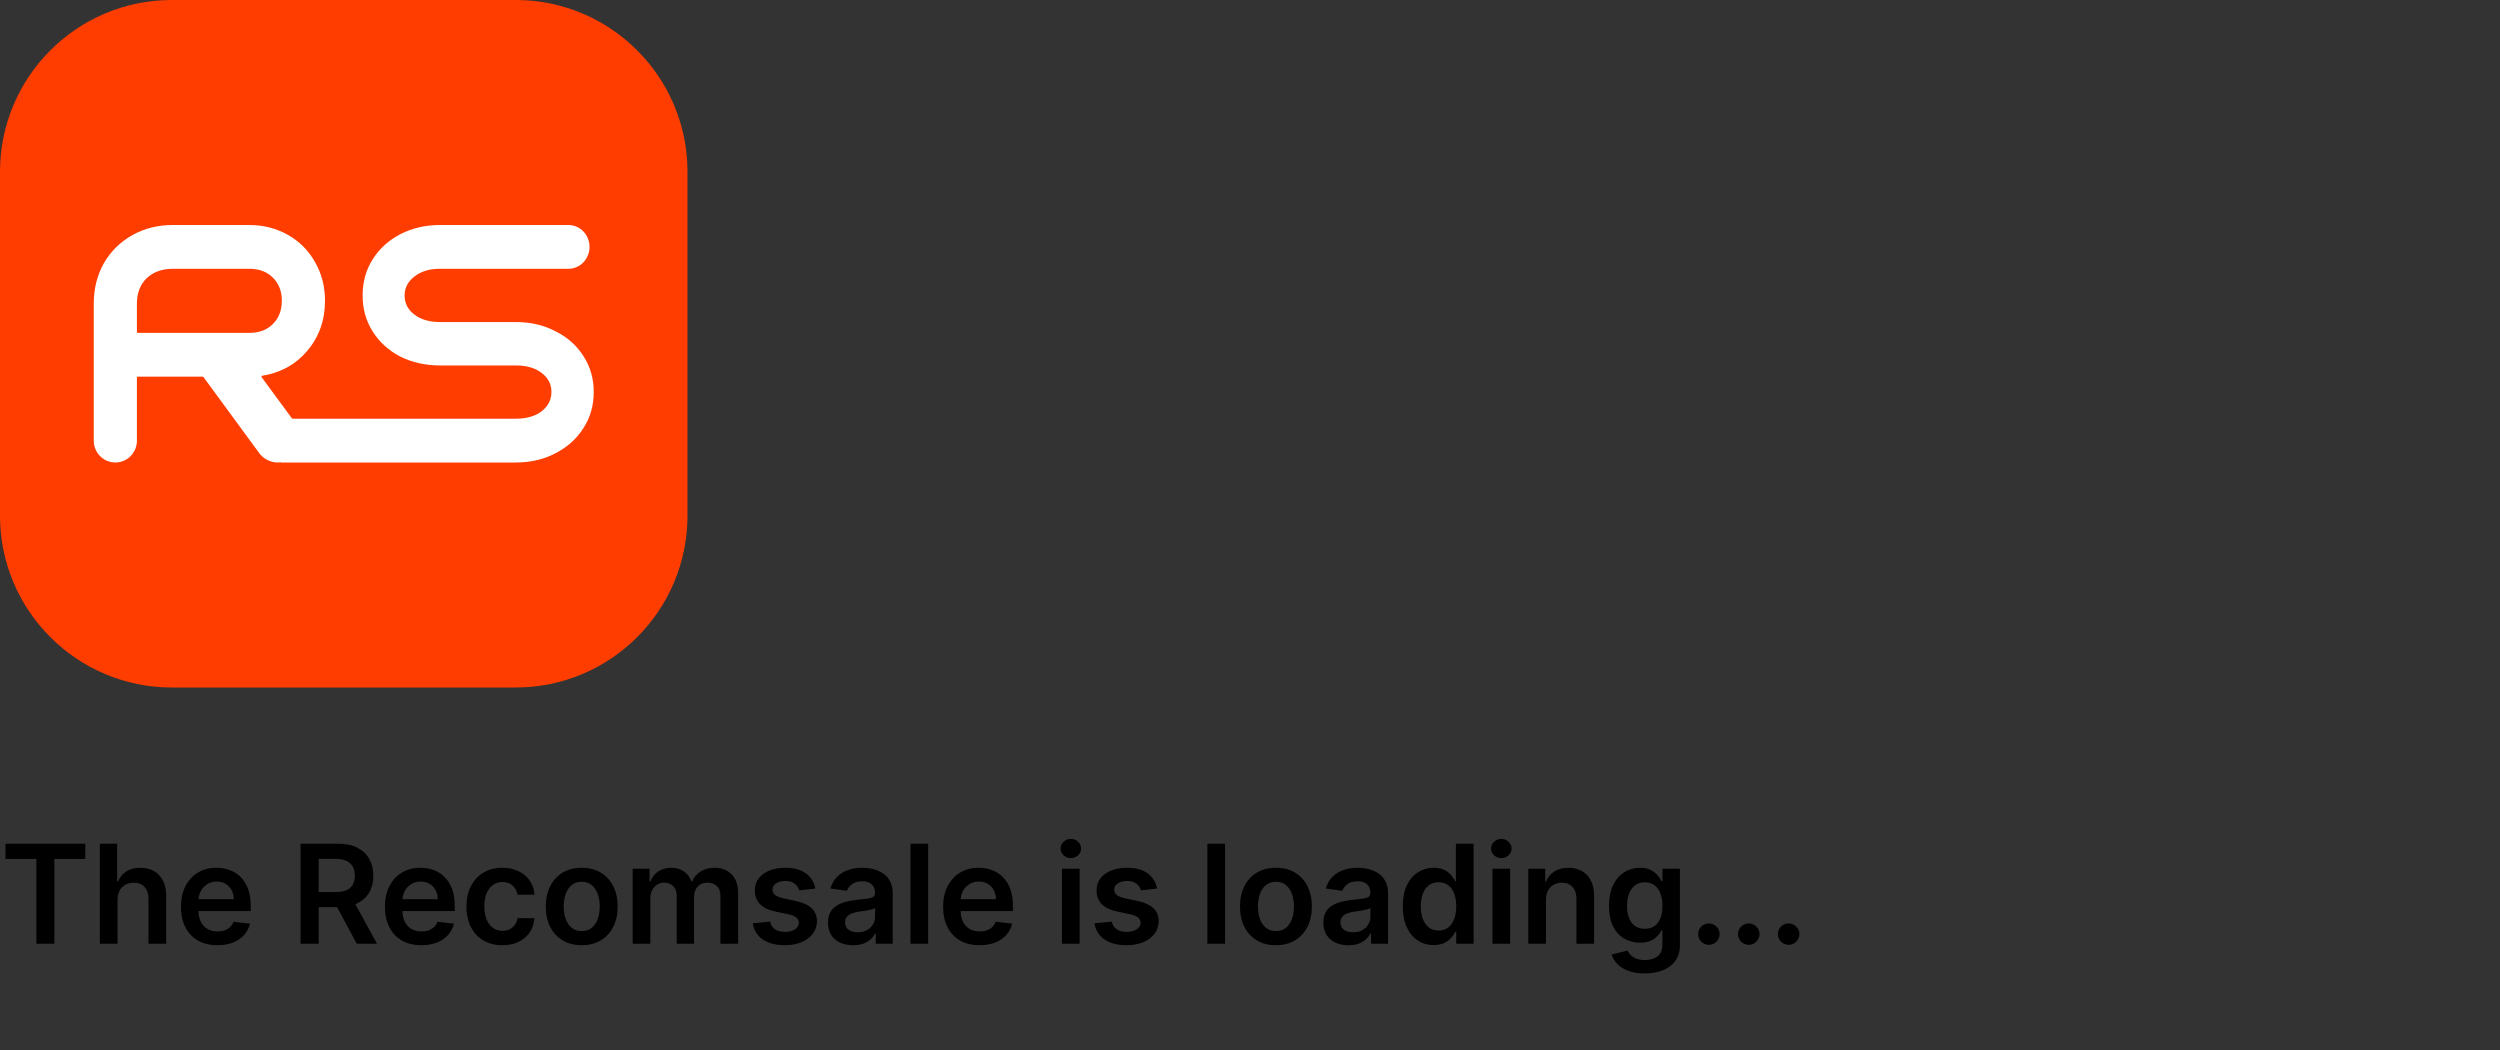 <svg width="400" height="168" viewBox="0 0 400 168" fill="none" xmlns="http://www.w3.org/2000/svg">
  <rect x="0" y="0" width="400" height="168" fill="#333333" stroke="none"/>
  <path d="M82.5 0H27.5C12.312 0 0 12.312 0 27.5V82.5C0 97.688 12.312 110 27.5 110H82.5C97.688 110 110 97.688 110 82.5V55V27.5C110 12.312 97.688 0 82.5 0Z" fill="#FF3D00"/>
  <path d="M52 48.106C52 51.254 51.036 53.95 49.108 56.194C47.265 58.345 44.88 59.654 41.952 60.122C41.847 60.139 41.796 60.262 41.859 60.348L47.456 67.962C49.289 70.457 47.529 74 44.457 74C43.274 74 42.16 73.433 41.456 72.471L32.551 60.323C32.525 60.287 32.483 60.266 32.439 60.266H22.047C21.97 60.266 21.907 60.329 21.907 60.407V70.505C21.907 72.435 20.361 74 18.454 74C16.546 74 15 72.435 15 70.505V48.594C15 46.206 15.536 44.052 16.606 42.134C17.713 40.216 19.23 38.714 21.158 37.629C23.085 36.543 25.263 36 27.69 36H39.845C42.13 36 44.2 36.525 46.056 37.574C47.913 38.624 49.358 40.071 50.394 41.917C51.465 43.763 52 45.826 52 48.106ZM39.845 53.263C41.452 53.263 42.719 52.792 43.647 51.851C44.611 50.91 45.093 49.662 45.093 48.106C45.093 46.586 44.611 45.355 43.647 44.414C42.719 43.473 41.452 43.003 39.845 43.003H27.69C25.941 43.003 24.531 43.51 23.46 44.523C22.425 45.536 21.907 46.893 21.907 48.594V53.122C21.907 53.2 21.97 53.263 22.047 53.263H39.845Z" fill="white"/>
  <path d="M70.415 43.003C68.713 43.003 67.342 43.419 66.3 44.251C65.258 45.048 64.737 46.061 64.737 47.291C64.737 48.522 65.258 49.535 66.3 50.331C67.342 51.128 68.713 51.526 70.415 51.526H82.551C84.878 51.526 86.979 52.014 88.854 52.991C90.763 53.932 92.257 55.253 93.334 56.954C94.445 58.655 95 60.573 95 62.709C95 64.88 94.445 66.816 93.334 68.517C92.257 70.218 90.763 71.557 88.854 72.534C86.979 73.511 84.878 74 82.551 74H45V66.997H82.499C84.235 66.997 85.624 66.599 86.666 65.803C87.708 64.971 88.229 63.939 88.229 62.709C88.229 61.478 87.708 60.465 86.666 59.669C85.624 58.872 84.253 58.474 82.551 58.474H70.415C68.088 58.474 65.97 58.004 64.06 57.063C62.185 56.086 60.709 54.747 59.633 53.046C58.556 51.345 58.018 49.427 58.018 47.291C58.018 45.12 58.556 43.184 59.633 41.483C60.709 39.782 62.185 38.443 64.06 37.466C65.97 36.489 68.088 36 70.415 36H90.957C92.816 36 94.323 37.568 94.323 39.501C94.323 41.435 92.816 43.003 90.957 43.003H70.415Z" fill="white"/>
  <path d="M0.875 137.43V135H13.641V137.43H8.695V151H5.82V137.43H0.875ZM18.805 143.969V151H15.977V135H18.742V141.039H18.883C19.164 140.362 19.599 139.828 20.188 139.437C20.781 139.042 21.537 138.844 22.453 138.844C23.287 138.844 24.013 139.018 24.633 139.367C25.253 139.716 25.732 140.227 26.07 140.898C26.414 141.57 26.586 142.391 26.586 143.359V151H23.758V143.797C23.758 142.99 23.549 142.362 23.133 141.914C22.721 141.461 22.143 141.234 21.398 141.234C20.898 141.234 20.451 141.344 20.055 141.562C19.664 141.776 19.357 142.086 19.133 142.492C18.914 142.898 18.805 143.391 18.805 143.969ZM34.781 151.234C33.578 151.234 32.539 150.984 31.664 150.484C30.794 149.979 30.125 149.266 29.656 148.344C29.188 147.417 28.953 146.326 28.953 145.07C28.953 143.836 29.188 142.753 29.656 141.82C30.13 140.883 30.792 140.154 31.641 139.633C32.49 139.107 33.487 138.844 34.633 138.844C35.372 138.844 36.07 138.964 36.727 139.203C37.388 139.437 37.971 139.802 38.477 140.297C38.987 140.792 39.388 141.422 39.68 142.187C39.971 142.948 40.117 143.854 40.117 144.906V145.773H30.281V143.867H37.406C37.401 143.326 37.284 142.844 37.055 142.422C36.825 141.995 36.505 141.659 36.094 141.414C35.688 141.169 35.214 141.047 34.672 141.047C34.094 141.047 33.586 141.187 33.148 141.469C32.711 141.745 32.37 142.109 32.125 142.562C31.885 143.01 31.763 143.503 31.758 144.039V145.703C31.758 146.401 31.885 147 32.141 147.5C32.396 147.995 32.753 148.375 33.211 148.641C33.669 148.901 34.206 149.031 34.82 149.031C35.232 149.031 35.604 148.974 35.938 148.859C36.271 148.74 36.56 148.565 36.805 148.336C37.05 148.107 37.234 147.823 37.359 147.484L40 147.781C39.833 148.479 39.516 149.089 39.047 149.609C38.583 150.125 37.99 150.526 37.266 150.812C36.542 151.094 35.714 151.234 34.781 151.234ZM48.092 151V135H54.092C55.321 135 56.352 135.214 57.185 135.641C58.024 136.068 58.657 136.667 59.084 137.437C59.516 138.203 59.732 139.096 59.732 140.117C59.732 141.143 59.514 142.034 59.076 142.789C58.644 143.539 58.006 144.12 57.162 144.531C56.318 144.937 55.282 145.141 54.053 145.141H49.779V142.734H53.662C54.381 142.734 54.969 142.635 55.428 142.437C55.886 142.234 56.225 141.94 56.443 141.555C56.667 141.164 56.779 140.685 56.779 140.117C56.779 139.549 56.667 139.065 56.443 138.664C56.219 138.258 55.878 137.951 55.42 137.742C54.962 137.529 54.37 137.422 53.647 137.422H50.99V151H48.092ZM56.357 143.75L60.318 151H57.084L53.193 143.75H56.357ZM67.416 151.234C66.213 151.234 65.174 150.984 64.299 150.484C63.429 149.979 62.76 149.266 62.291 148.344C61.822 147.417 61.588 146.326 61.588 145.07C61.588 143.836 61.822 142.753 62.291 141.82C62.765 140.883 63.426 140.154 64.275 139.633C65.124 139.107 66.122 138.844 67.268 138.844C68.007 138.844 68.705 138.964 69.361 139.203C70.023 139.437 70.606 139.802 71.111 140.297C71.622 140.792 72.023 141.422 72.314 142.187C72.606 142.948 72.752 143.854 72.752 144.906V145.773H62.916V143.867H70.041C70.036 143.326 69.919 142.844 69.689 142.422C69.46 141.995 69.14 141.659 68.728 141.414C68.322 141.169 67.848 141.047 67.307 141.047C66.728 141.047 66.221 141.187 65.783 141.469C65.346 141.745 65.005 142.109 64.76 142.562C64.52 143.01 64.398 143.503 64.393 144.039V145.703C64.393 146.401 64.52 147 64.775 147.5C65.031 147.995 65.387 148.375 65.846 148.641C66.304 148.901 66.841 149.031 67.455 149.031C67.867 149.031 68.239 148.974 68.572 148.859C68.906 148.74 69.195 148.565 69.439 148.336C69.684 148.107 69.869 147.823 69.994 147.484L72.635 147.781C72.468 148.479 72.15 149.089 71.682 149.609C71.218 150.125 70.624 150.526 69.9 150.812C69.176 151.094 68.348 151.234 67.416 151.234ZM80.379 151.234C79.181 151.234 78.152 150.971 77.293 150.445C76.439 149.919 75.78 149.193 75.316 148.266C74.858 147.333 74.629 146.26 74.629 145.047C74.629 143.828 74.863 142.753 75.332 141.82C75.801 140.883 76.462 140.154 77.316 139.633C78.176 139.107 79.191 138.844 80.363 138.844C81.337 138.844 82.199 139.023 82.949 139.383C83.704 139.737 84.306 140.24 84.754 140.891C85.202 141.536 85.457 142.292 85.519 143.156H82.816C82.707 142.578 82.447 142.096 82.035 141.711C81.629 141.32 81.085 141.125 80.402 141.125C79.824 141.125 79.316 141.281 78.879 141.594C78.441 141.901 78.1 142.344 77.856 142.922C77.616 143.5 77.496 144.193 77.496 145C77.496 145.818 77.616 146.521 77.856 147.109C78.095 147.693 78.431 148.143 78.863 148.461C79.301 148.773 79.814 148.93 80.402 148.93C80.819 148.93 81.191 148.852 81.519 148.695C81.853 148.534 82.132 148.302 82.356 148C82.579 147.698 82.733 147.331 82.816 146.898H85.519C85.452 147.747 85.202 148.5 84.769 149.156C84.337 149.807 83.749 150.318 83.004 150.687C82.259 151.052 81.384 151.234 80.379 151.234ZM93.076 151.234C91.904 151.234 90.889 150.977 90.029 150.461C89.17 149.945 88.503 149.224 88.029 148.297C87.561 147.37 87.326 146.286 87.326 145.047C87.326 143.807 87.561 142.721 88.029 141.789C88.503 140.857 89.17 140.133 90.029 139.617C90.889 139.102 91.904 138.844 93.076 138.844C94.248 138.844 95.264 139.102 96.123 139.617C96.982 140.133 97.647 140.857 98.115 141.789C98.589 142.721 98.826 143.807 98.826 145.047C98.826 146.286 98.589 147.37 98.115 148.297C97.647 149.224 96.982 149.945 96.123 150.461C95.264 150.977 94.248 151.234 93.076 151.234ZM93.092 148.969C93.727 148.969 94.258 148.794 94.686 148.445C95.113 148.091 95.43 147.617 95.639 147.023C95.852 146.43 95.959 145.768 95.959 145.039C95.959 144.305 95.852 143.641 95.639 143.047C95.43 142.448 95.113 141.971 94.686 141.617C94.258 141.263 93.727 141.086 93.092 141.086C92.441 141.086 91.899 141.263 91.467 141.617C91.04 141.971 90.719 142.448 90.506 143.047C90.297 143.641 90.193 144.305 90.193 145.039C90.193 145.768 90.297 146.43 90.506 147.023C90.719 147.617 91.04 148.091 91.467 148.445C91.899 148.794 92.441 148.969 93.092 148.969ZM101.227 151V139H103.93V141.039H104.07C104.32 140.352 104.734 139.815 105.312 139.43C105.891 139.039 106.581 138.844 107.383 138.844C108.195 138.844 108.88 139.042 109.438 139.437C110 139.828 110.396 140.362 110.625 141.039H110.75C111.016 140.372 111.464 139.841 112.094 139.445C112.729 139.044 113.482 138.844 114.352 138.844C115.456 138.844 116.357 139.193 117.055 139.891C117.753 140.589 118.102 141.607 118.102 142.945V151H115.266V143.383C115.266 142.638 115.068 142.094 114.672 141.75C114.276 141.401 113.792 141.227 113.219 141.227C112.536 141.227 112.003 141.44 111.617 141.867C111.237 142.289 111.047 142.839 111.047 143.516V151H108.273V143.266C108.273 142.646 108.086 142.151 107.711 141.781C107.341 141.411 106.857 141.227 106.258 141.227C105.852 141.227 105.482 141.331 105.148 141.539C104.815 141.742 104.549 142.031 104.352 142.406C104.154 142.776 104.055 143.208 104.055 143.703V151H101.227ZM130.455 142.172L127.877 142.453C127.804 142.193 127.676 141.948 127.494 141.719C127.317 141.49 127.077 141.305 126.775 141.164C126.473 141.023 126.104 140.953 125.666 140.953C125.077 140.953 124.583 141.081 124.182 141.336C123.786 141.591 123.59 141.922 123.596 142.328C123.59 142.677 123.718 142.961 123.979 143.18C124.244 143.398 124.682 143.578 125.291 143.719L127.338 144.156C128.473 144.401 129.317 144.789 129.869 145.32C130.426 145.852 130.708 146.547 130.713 147.406C130.708 148.161 130.486 148.828 130.049 149.406C129.617 149.979 129.015 150.427 128.244 150.75C127.473 151.073 126.588 151.234 125.588 151.234C124.119 151.234 122.937 150.927 122.041 150.312C121.145 149.693 120.611 148.831 120.439 147.727L123.197 147.461C123.322 148.003 123.588 148.411 123.994 148.687C124.4 148.964 124.929 149.102 125.58 149.102C126.252 149.102 126.791 148.964 127.197 148.687C127.609 148.411 127.814 148.07 127.814 147.664C127.814 147.32 127.682 147.036 127.416 146.812C127.156 146.589 126.749 146.417 126.197 146.297L124.15 145.867C122.999 145.628 122.148 145.224 121.596 144.656C121.044 144.083 120.77 143.359 120.775 142.484C120.77 141.745 120.971 141.104 121.377 140.562C121.788 140.016 122.359 139.594 123.088 139.297C123.822 138.995 124.669 138.844 125.627 138.844C127.033 138.844 128.14 139.143 128.947 139.742C129.76 140.341 130.262 141.151 130.455 142.172ZM136.498 151.242C135.738 151.242 135.053 151.107 134.443 150.836C133.839 150.56 133.36 150.154 133.006 149.617C132.657 149.081 132.482 148.419 132.482 147.633C132.482 146.956 132.607 146.396 132.857 145.953C133.107 145.51 133.449 145.156 133.881 144.891C134.313 144.625 134.8 144.424 135.342 144.289C135.889 144.148 136.454 144.047 137.037 143.984C137.74 143.911 138.311 143.846 138.748 143.789C139.186 143.727 139.503 143.633 139.701 143.508C139.904 143.378 140.006 143.177 140.006 142.906V142.859C140.006 142.271 139.831 141.815 139.482 141.492C139.133 141.169 138.631 141.008 137.975 141.008C137.282 141.008 136.732 141.159 136.326 141.461C135.925 141.763 135.654 142.12 135.514 142.531L132.873 142.156C133.081 141.427 133.425 140.818 133.904 140.328C134.383 139.833 134.969 139.464 135.662 139.219C136.355 138.969 137.12 138.844 137.959 138.844C138.537 138.844 139.113 138.911 139.686 139.047C140.258 139.182 140.782 139.406 141.256 139.719C141.73 140.026 142.11 140.445 142.396 140.977C142.688 141.508 142.834 142.172 142.834 142.969V151H140.115V149.352H140.021C139.85 149.685 139.607 149.997 139.295 150.289C138.988 150.576 138.6 150.807 138.131 150.984C137.667 151.156 137.123 151.242 136.498 151.242ZM137.232 149.164C137.8 149.164 138.292 149.052 138.709 148.828C139.126 148.599 139.446 148.297 139.67 147.922C139.899 147.547 140.014 147.138 140.014 146.695V145.281C139.925 145.354 139.774 145.422 139.561 145.484C139.352 145.547 139.118 145.602 138.857 145.648C138.597 145.695 138.339 145.737 138.084 145.773C137.829 145.81 137.607 145.841 137.42 145.867C136.998 145.924 136.62 146.018 136.287 146.148C135.954 146.279 135.691 146.461 135.498 146.695C135.305 146.924 135.209 147.221 135.209 147.586C135.209 148.107 135.399 148.5 135.779 148.766C136.16 149.031 136.644 149.164 137.232 149.164ZM148.506 135V151H145.678V135H148.506ZM156.727 151.234C155.523 151.234 154.484 150.984 153.609 150.484C152.74 149.979 152.07 149.266 151.602 148.344C151.133 147.417 150.898 146.326 150.898 145.07C150.898 143.836 151.133 142.753 151.602 141.82C152.076 140.883 152.737 140.154 153.586 139.633C154.435 139.107 155.432 138.844 156.578 138.844C157.318 138.844 158.016 138.964 158.672 139.203C159.333 139.437 159.917 139.802 160.422 140.297C160.932 140.792 161.333 141.422 161.625 142.187C161.917 142.948 162.063 143.854 162.063 144.906V145.773H152.227V143.867H159.352C159.346 143.326 159.229 142.844 159 142.422C158.771 141.995 158.451 141.659 158.039 141.414C157.633 141.169 157.159 141.047 156.617 141.047C156.039 141.047 155.531 141.187 155.094 141.469C154.656 141.745 154.315 142.109 154.07 142.562C153.831 143.01 153.708 143.503 153.703 144.039V145.703C153.703 146.401 153.831 147 154.086 147.5C154.341 147.995 154.698 148.375 155.156 148.641C155.615 148.901 156.151 149.031 156.766 149.031C157.177 149.031 157.549 148.974 157.883 148.859C158.216 148.74 158.505 148.565 158.75 148.336C158.995 148.107 159.18 147.823 159.305 147.484L161.945 147.781C161.779 148.479 161.461 149.089 160.992 149.609C160.529 150.125 159.935 150.526 159.211 150.812C158.487 151.094 157.659 151.234 156.727 151.234ZM169.912 151V139H172.74V151H169.912ZM171.334 137.297C170.886 137.297 170.501 137.148 170.178 136.852C169.855 136.549 169.693 136.187 169.693 135.766C169.693 135.339 169.855 134.977 170.178 134.68C170.501 134.378 170.886 134.227 171.334 134.227C171.787 134.227 172.173 134.378 172.49 134.68C172.813 134.977 172.975 135.339 172.975 135.766C172.975 136.187 172.813 136.549 172.49 136.852C172.173 137.148 171.787 137.297 171.334 137.297ZM185.133 142.172L182.555 142.453C182.482 142.193 182.354 141.948 182.172 141.719C181.995 141.49 181.755 141.305 181.453 141.164C181.151 141.023 180.781 140.953 180.344 140.953C179.755 140.953 179.26 141.081 178.859 141.336C178.464 141.591 178.268 141.922 178.273 142.328C178.268 142.677 178.396 142.961 178.656 143.18C178.922 143.398 179.359 143.578 179.969 143.719L182.016 144.156C183.151 144.401 183.995 144.789 184.547 145.32C185.104 145.852 185.385 146.547 185.391 147.406C185.385 148.161 185.164 148.828 184.727 149.406C184.294 149.979 183.693 150.427 182.922 150.75C182.151 151.073 181.266 151.234 180.266 151.234C178.797 151.234 177.615 150.927 176.719 150.312C175.823 149.693 175.289 148.831 175.117 147.727L177.875 147.461C178 148.003 178.266 148.411 178.672 148.687C179.078 148.964 179.607 149.102 180.258 149.102C180.93 149.102 181.469 148.964 181.875 148.687C182.286 148.411 182.492 148.07 182.492 147.664C182.492 147.32 182.359 147.036 182.094 146.812C181.833 146.589 181.427 146.417 180.875 146.297L178.828 145.867C177.677 145.628 176.826 145.224 176.273 144.656C175.721 144.083 175.448 143.359 175.453 142.484C175.448 141.745 175.648 141.104 176.055 140.562C176.466 140.016 177.036 139.594 177.766 139.297C178.5 138.995 179.346 138.844 180.305 138.844C181.711 138.844 182.818 139.143 183.625 139.742C184.438 140.341 184.94 141.151 185.133 142.172ZM196.008 135V151H193.18V135H196.008ZM204.15 151.234C202.979 151.234 201.963 150.977 201.104 150.461C200.244 149.945 199.577 149.224 199.104 148.297C198.635 147.37 198.4 146.286 198.4 145.047C198.4 143.807 198.635 142.721 199.104 141.789C199.577 140.857 200.244 140.133 201.104 139.617C201.963 139.102 202.979 138.844 204.15 138.844C205.322 138.844 206.338 139.102 207.197 139.617C208.057 140.133 208.721 140.857 209.189 141.789C209.663 142.721 209.9 143.807 209.9 145.047C209.9 146.286 209.663 147.37 209.189 148.297C208.721 149.224 208.057 149.945 207.197 150.461C206.338 150.977 205.322 151.234 204.15 151.234ZM204.166 148.969C204.801 148.969 205.333 148.794 205.76 148.445C206.187 148.091 206.505 147.617 206.713 147.023C206.926 146.43 207.033 145.768 207.033 145.039C207.033 144.305 206.926 143.641 206.713 143.047C206.505 142.448 206.187 141.971 205.76 141.617C205.333 141.263 204.801 141.086 204.166 141.086C203.515 141.086 202.973 141.263 202.541 141.617C202.114 141.971 201.794 142.448 201.58 143.047C201.372 143.641 201.268 144.305 201.268 145.039C201.268 145.768 201.372 146.43 201.58 147.023C201.794 147.617 202.114 148.091 202.541 148.445C202.973 148.794 203.515 148.969 204.166 148.969ZM215.754 151.242C214.993 151.242 214.309 151.107 213.699 150.836C213.095 150.56 212.616 150.154 212.262 149.617C211.913 149.081 211.738 148.419 211.738 147.633C211.738 146.956 211.863 146.396 212.113 145.953C212.363 145.51 212.704 145.156 213.137 144.891C213.569 144.625 214.056 144.424 214.598 144.289C215.145 144.148 215.71 144.047 216.293 143.984C216.996 143.911 217.566 143.846 218.004 143.789C218.441 143.727 218.759 143.633 218.957 143.508C219.16 143.378 219.262 143.177 219.262 142.906V142.859C219.262 142.271 219.087 141.815 218.738 141.492C218.389 141.169 217.887 141.008 217.23 141.008C216.538 141.008 215.988 141.159 215.582 141.461C215.181 141.763 214.91 142.12 214.77 142.531L212.129 142.156C212.337 141.427 212.681 140.818 213.16 140.328C213.639 139.833 214.225 139.464 214.918 139.219C215.611 138.969 216.376 138.844 217.215 138.844C217.793 138.844 218.368 138.911 218.941 139.047C219.514 139.182 220.038 139.406 220.512 139.719C220.986 140.026 221.366 140.445 221.652 140.977C221.944 141.508 222.09 142.172 222.09 142.969V151H219.371V149.352H219.277C219.105 149.685 218.863 149.997 218.551 150.289C218.243 150.576 217.855 150.807 217.387 150.984C216.923 151.156 216.379 151.242 215.754 151.242ZM216.488 149.164C217.056 149.164 217.548 149.052 217.965 148.828C218.382 148.599 218.702 148.297 218.926 147.922C219.155 147.547 219.27 147.138 219.27 146.695V145.281C219.181 145.354 219.03 145.422 218.816 145.484C218.608 145.547 218.374 145.602 218.113 145.648C217.853 145.695 217.595 145.737 217.34 145.773C217.085 145.81 216.863 145.841 216.676 145.867C216.254 145.924 215.876 146.018 215.543 146.148C215.21 146.279 214.947 146.461 214.754 146.695C214.561 146.924 214.465 147.221 214.465 147.586C214.465 148.107 214.655 148.5 215.035 148.766C215.415 149.031 215.9 149.164 216.488 149.164ZM229.387 151.211C228.444 151.211 227.6 150.969 226.855 150.484C226.111 150 225.522 149.297 225.09 148.375C224.658 147.453 224.441 146.333 224.441 145.016C224.441 143.682 224.66 142.557 225.098 141.641C225.54 140.719 226.137 140.023 226.887 139.555C227.637 139.081 228.473 138.844 229.395 138.844C230.098 138.844 230.676 138.964 231.129 139.203C231.582 139.437 231.941 139.721 232.207 140.055C232.473 140.383 232.678 140.693 232.824 140.984H232.941V135H235.777V151H232.996V149.109H232.824C232.678 149.401 232.467 149.711 232.191 150.039C231.915 150.362 231.551 150.638 231.098 150.867C230.645 151.096 230.074 151.211 229.387 151.211ZM230.176 148.891C230.775 148.891 231.285 148.729 231.707 148.406C232.129 148.078 232.449 147.622 232.668 147.039C232.887 146.456 232.996 145.776 232.996 145C232.996 144.224 232.887 143.549 232.668 142.977C232.454 142.404 232.137 141.958 231.715 141.641C231.298 141.323 230.785 141.164 230.176 141.164C229.546 141.164 229.02 141.328 228.598 141.656C228.176 141.984 227.858 142.437 227.645 143.016C227.431 143.594 227.324 144.255 227.324 145C227.324 145.75 227.431 146.419 227.645 147.008C227.863 147.591 228.184 148.052 228.605 148.391C229.033 148.724 229.556 148.891 230.176 148.891ZM238.791 151V139H241.619V151H238.791ZM240.213 137.297C239.765 137.297 239.38 137.148 239.057 136.852C238.734 136.549 238.572 136.187 238.572 135.766C238.572 135.339 238.734 134.977 239.057 134.68C239.38 134.378 239.765 134.227 240.213 134.227C240.666 134.227 241.051 134.378 241.369 134.68C241.692 134.977 241.854 135.339 241.854 135.766C241.854 136.187 241.692 136.549 241.369 136.852C241.051 137.148 240.666 137.297 240.213 137.297ZM247.355 143.969V151H244.527V139H247.23V141.039H247.371C247.647 140.367 248.087 139.833 248.691 139.437C249.301 139.042 250.053 138.844 250.949 138.844C251.777 138.844 252.499 139.021 253.113 139.375C253.733 139.729 254.212 140.242 254.551 140.914C254.895 141.586 255.064 142.401 255.059 143.359V151H252.23V143.797C252.23 142.995 252.022 142.367 251.605 141.914C251.194 141.461 250.624 141.234 249.895 141.234C249.4 141.234 248.96 141.344 248.574 141.562C248.194 141.776 247.895 142.086 247.676 142.492C247.462 142.898 247.355 143.391 247.355 143.969ZM263.152 155.75C262.137 155.75 261.264 155.612 260.535 155.336C259.806 155.065 259.22 154.701 258.777 154.242C258.335 153.784 258.027 153.276 257.855 152.719L260.402 152.102C260.517 152.336 260.684 152.568 260.902 152.797C261.121 153.031 261.415 153.224 261.785 153.375C262.16 153.531 262.632 153.609 263.199 153.609C264.001 153.609 264.665 153.414 265.191 153.023C265.717 152.638 265.98 152.003 265.98 151.117V148.844H265.84C265.694 149.135 265.48 149.435 265.199 149.742C264.923 150.049 264.556 150.307 264.098 150.516C263.645 150.724 263.074 150.828 262.387 150.828C261.465 150.828 260.629 150.612 259.879 150.18C259.134 149.742 258.54 149.091 258.098 148.227C257.66 147.357 257.441 146.268 257.441 144.961C257.441 143.643 257.66 142.531 258.098 141.625C258.54 140.714 259.137 140.023 259.887 139.555C260.637 139.081 261.473 138.844 262.395 138.844C263.098 138.844 263.676 138.964 264.129 139.203C264.587 139.437 264.952 139.721 265.223 140.055C265.493 140.383 265.699 140.693 265.84 140.984H265.996V139H268.785V151.195C268.785 152.221 268.54 153.07 268.051 153.742C267.561 154.414 266.892 154.917 266.043 155.25C265.194 155.583 264.23 155.75 263.152 155.75ZM263.176 148.609C263.775 148.609 264.285 148.464 264.707 148.172C265.129 147.88 265.449 147.461 265.668 146.914C265.887 146.367 265.996 145.711 265.996 144.945C265.996 144.19 265.887 143.529 265.668 142.961C265.454 142.393 265.137 141.953 264.715 141.641C264.298 141.323 263.785 141.164 263.176 141.164C262.546 141.164 262.02 141.328 261.598 141.656C261.176 141.984 260.858 142.435 260.645 143.008C260.431 143.576 260.324 144.221 260.324 144.945C260.324 145.68 260.431 146.323 260.645 146.875C260.863 147.422 261.184 147.849 261.605 148.156C262.033 148.458 262.556 148.609 263.176 148.609ZM273.426 151.172C272.952 151.172 272.546 151.005 272.207 150.672C271.868 150.339 271.702 149.932 271.707 149.453C271.702 148.984 271.868 148.583 272.207 148.25C272.546 147.917 272.952 147.75 273.426 147.75C273.884 147.75 274.283 147.917 274.621 148.25C274.965 148.583 275.139 148.984 275.145 149.453C275.139 149.771 275.056 150.06 274.895 150.32C274.738 150.581 274.53 150.789 274.27 150.945C274.014 151.096 273.733 151.172 273.426 151.172ZM279.807 151.172C279.333 151.172 278.926 151.005 278.588 150.672C278.249 150.339 278.083 149.932 278.088 149.453C278.083 148.984 278.249 148.583 278.588 148.25C278.926 147.917 279.333 147.75 279.807 147.75C280.265 147.75 280.663 147.917 281.002 148.25C281.346 148.583 281.52 148.984 281.525 149.453C281.52 149.771 281.437 150.06 281.275 150.32C281.119 150.581 280.911 150.789 280.65 150.945C280.395 151.096 280.114 151.172 279.807 151.172ZM286.188 151.172C285.714 151.172 285.307 151.005 284.969 150.672C284.63 150.339 284.464 149.932 284.469 149.453C284.464 148.984 284.63 148.583 284.969 148.25C285.307 147.917 285.714 147.75 286.188 147.75C286.646 147.75 287.044 147.917 287.383 148.25C287.727 148.583 287.901 148.984 287.906 149.453C287.901 149.771 287.818 150.06 287.656 150.32C287.5 150.581 287.292 150.789 287.031 150.945C286.776 151.096 286.495 151.172 286.188 151.172Z" fill="black"/>
</svg>
